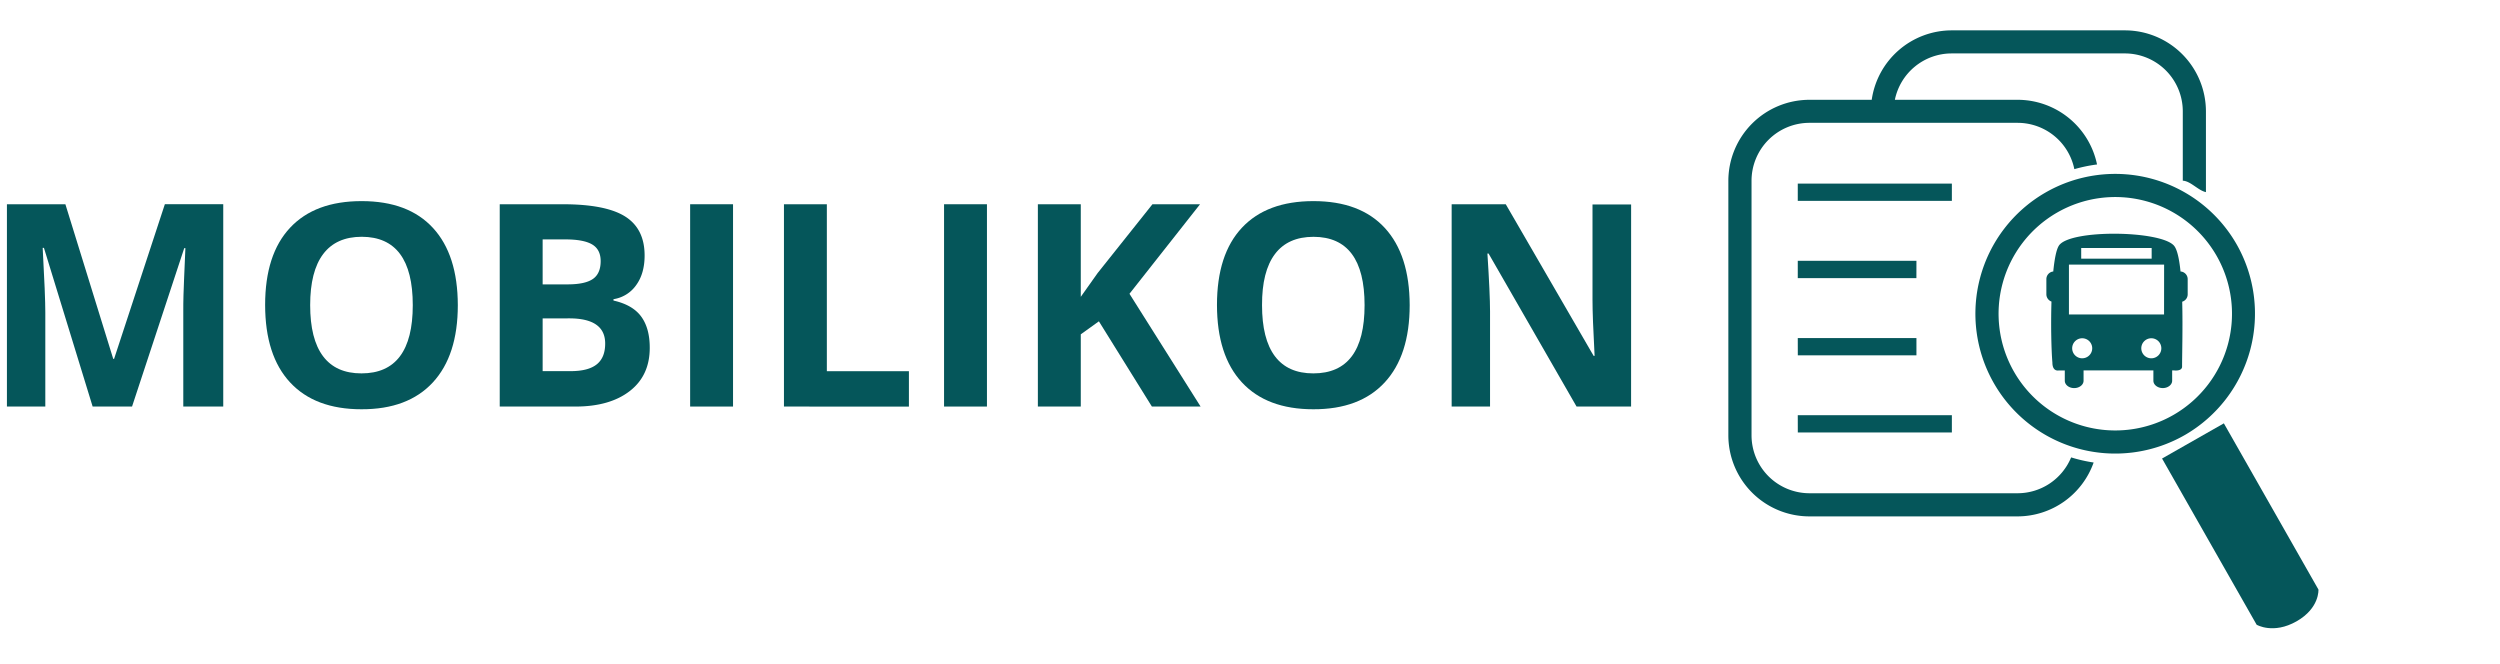 <svg xmlns="http://www.w3.org/2000/svg" viewBox="0 0 1302.6 346.13" role="img" aria-labelledby="svgtitle svgdesc">
   <title id="svgtitle">Mobilikon Logo</title>
   <desc id="svgdesc">Mobilikon Schriftzug und ein Icon mit zwei Dokumenten und einem Bus in einer Lupe</desc>
   <defs></defs>
   <path fill="#05565a" d="M1079.14,238.32a78.7,78.7,0,0,0,11.73,2.67,42.14,42.14,0,0,1-39.58,28.07H942.75a42.25,42.25,0,0,1-42.21-42.21V94.19A42.27,42.27,0,0,1,942.75,52h32.49a42.17,42.17,0,0,1,41.6-36.18h90.33A42.26,42.26,0,0,1,1149.38,58v42.1c-4-.81-8-5.78-12.06-5.95V58a30.19,30.19,0,0,0-30.15-30.16h-90.33A30.2,30.2,0,0,0,987.3,52h64a42.28,42.28,0,0,1,41.34,33.69,80.52,80.52,0,0,0-11.82,2.45A30.18,30.18,0,0,0,1051.32,64H942.77a30.2,30.2,0,0,0-30.15,30.15v132.7A30.2,30.2,0,0,0,942.77,257h108.55A30.22,30.22,0,0,0,1079.14,238.32Zm59.41-11.75A72.86,72.86,0,1,1,1165.2,127h0A73,73,0,0,1,1138.55,226.57Zm-6-10.43a60.81,60.81,0,1,0-83.07-22.27,60.81,60.81,0,0,0,83.07,22.27ZM1017,95.67H936.71v9H1017Zm-18.46,40.21H936.71v9.05h61.81Zm-61.81,49.25h61.81v-9H936.71Zm0,40.19H1017v-9H936.71Z"></path>
   <path fill="#05565a" d="M1208,307.18s.71,9.66-11.41,16.56-20.79,1.77-20.79,1.77l-49.28-86.6,32.2-18.33Z"></path>
   <path fill="#05565a" d="M1136.14,141.45c-.66-6.42-1.71-11.42-3.36-13.39-6.83-8.08-54.64-8.67-60.06,0-1.33,2.12-2.26,7.11-2.89,13.4a4,4,0,0,0-3.59,4v7.87a4.06,4.06,0,0,0,2.66,3.8c-.37,12.39-.07,25.31.48,31.74,0,5,3.33,4.14,3.33,4.14h3.13v5.36c0,2.12,2.19,3.84,4.89,3.84s4.89-1.72,4.89-3.84V193H1122v5.36c0,2.12,2.19,3.84,4.89,3.84s4.89-1.72,4.89-3.84V193h1s3.92.54,4.17-1.8c0-6.41.41-20.62.07-34a4,4,0,0,0,2.85-3.85v-7.87A4,4,0,0,0,1136.14,141.45Zm-51.75-12.24h36.71v5.56h-36.71Zm.53,57.48a5.22,5.22,0,1,1,5.21-5.23h0a5.21,5.21,0,0,1-5.2,5.22Zm36,0a5.22,5.22,0,1,1,5.22-5.22h0a5.22,5.22,0,0,1-5.22,5.22h0Zm6.64-22.84H1078v-26h49.59Z"></path>
   <path fill="#05565a" d="M48.27,211.83,22.89,129.14h-.65q1.38,25.23,1.37,33.67v49h-20V106.42H34.07L59,187h.44L85.9,106.39h30.42V211.83H95.5V161.94c0-2.35,0-5.06.1-8.15s.4-11.26,1-24.51H96l-27.2,82.55Z"></path>
   <path fill="#05565a" d="M238.54,159q0,26.17-13,40.24t-37.2,14q-24.22,0-37.2-14t-13-40.38q0-26.31,13-40.2t37.31-13.87q24.3,0,37.17,14T238.54,159Zm-76.93,0q0,17.67,6.71,26.61t20,8.94q26.75,0,26.75-35.55T188.5,123.37q-13.33,0-20.11,9T161.61,159Z"></path>
   <path fill="#05565a" d="M260.38,106.42h32.81q22.43,0,32.55,6.39t10.13,20.29q0,9.45-4.43,15.5a17.68,17.68,0,0,1-11.79,7.28v.72q10,2.25,14.46,8.37t4.43,16.29q0,14.43-10.42,22.5t-28.3,8.07H260.38Zm22.36,41.75h13q9.09,0,13.16-2.81t4.07-9.3q0-6.06-4.43-8.69t-14-2.63h-11.8Zm0,17.74v27.47H297.3q9.22,0,13.63-3.54T315.32,179q0-13.12-18.74-13.12Z"></path>
   <path fill="#05565a" d="M359.59,211.83V106.42h22.35V211.83Z"></path>
   <path fill="#05565a" d="M408.47,211.83V106.42h22.35v87h42.76v18.45Z"></path>
   <path fill="#05565a" d="M491.89,211.83V106.42h22.35V211.83Z"></path>
   <path fill="#05565a" d="M625.56,211.83H600.18l-27.61-44.41-9.44,6.78v37.63H540.77V106.42h22.36v48.24l8.79-12.4,28.55-35.84h24.8L588.5,153.07Z"></path>
   <path fill="#05565a" d="M734.5,159q0,26.17-13,40.24t-37.21,14q-24.22,0-37.2-14t-13-40.38q0-26.31,13-40.2t37.31-13.87q24.29,0,37.16,14T734.5,159Zm-76.93,0q0,17.67,6.71,26.61t20,8.94Q711,194.55,711,159t-26.6-35.61q-13.35,0-20.12,9T657.57,159Z"></path>
   <path fill="#05565a" d="M849.86,211.83H821.45L775.6,132.09H775q1.37,21.14,1.37,30.14v49.6h-20V106.42h28.19l45.78,79h.51q-1.1-20.55-1.09-29v-49.9h20.12Z"></path>
</svg>